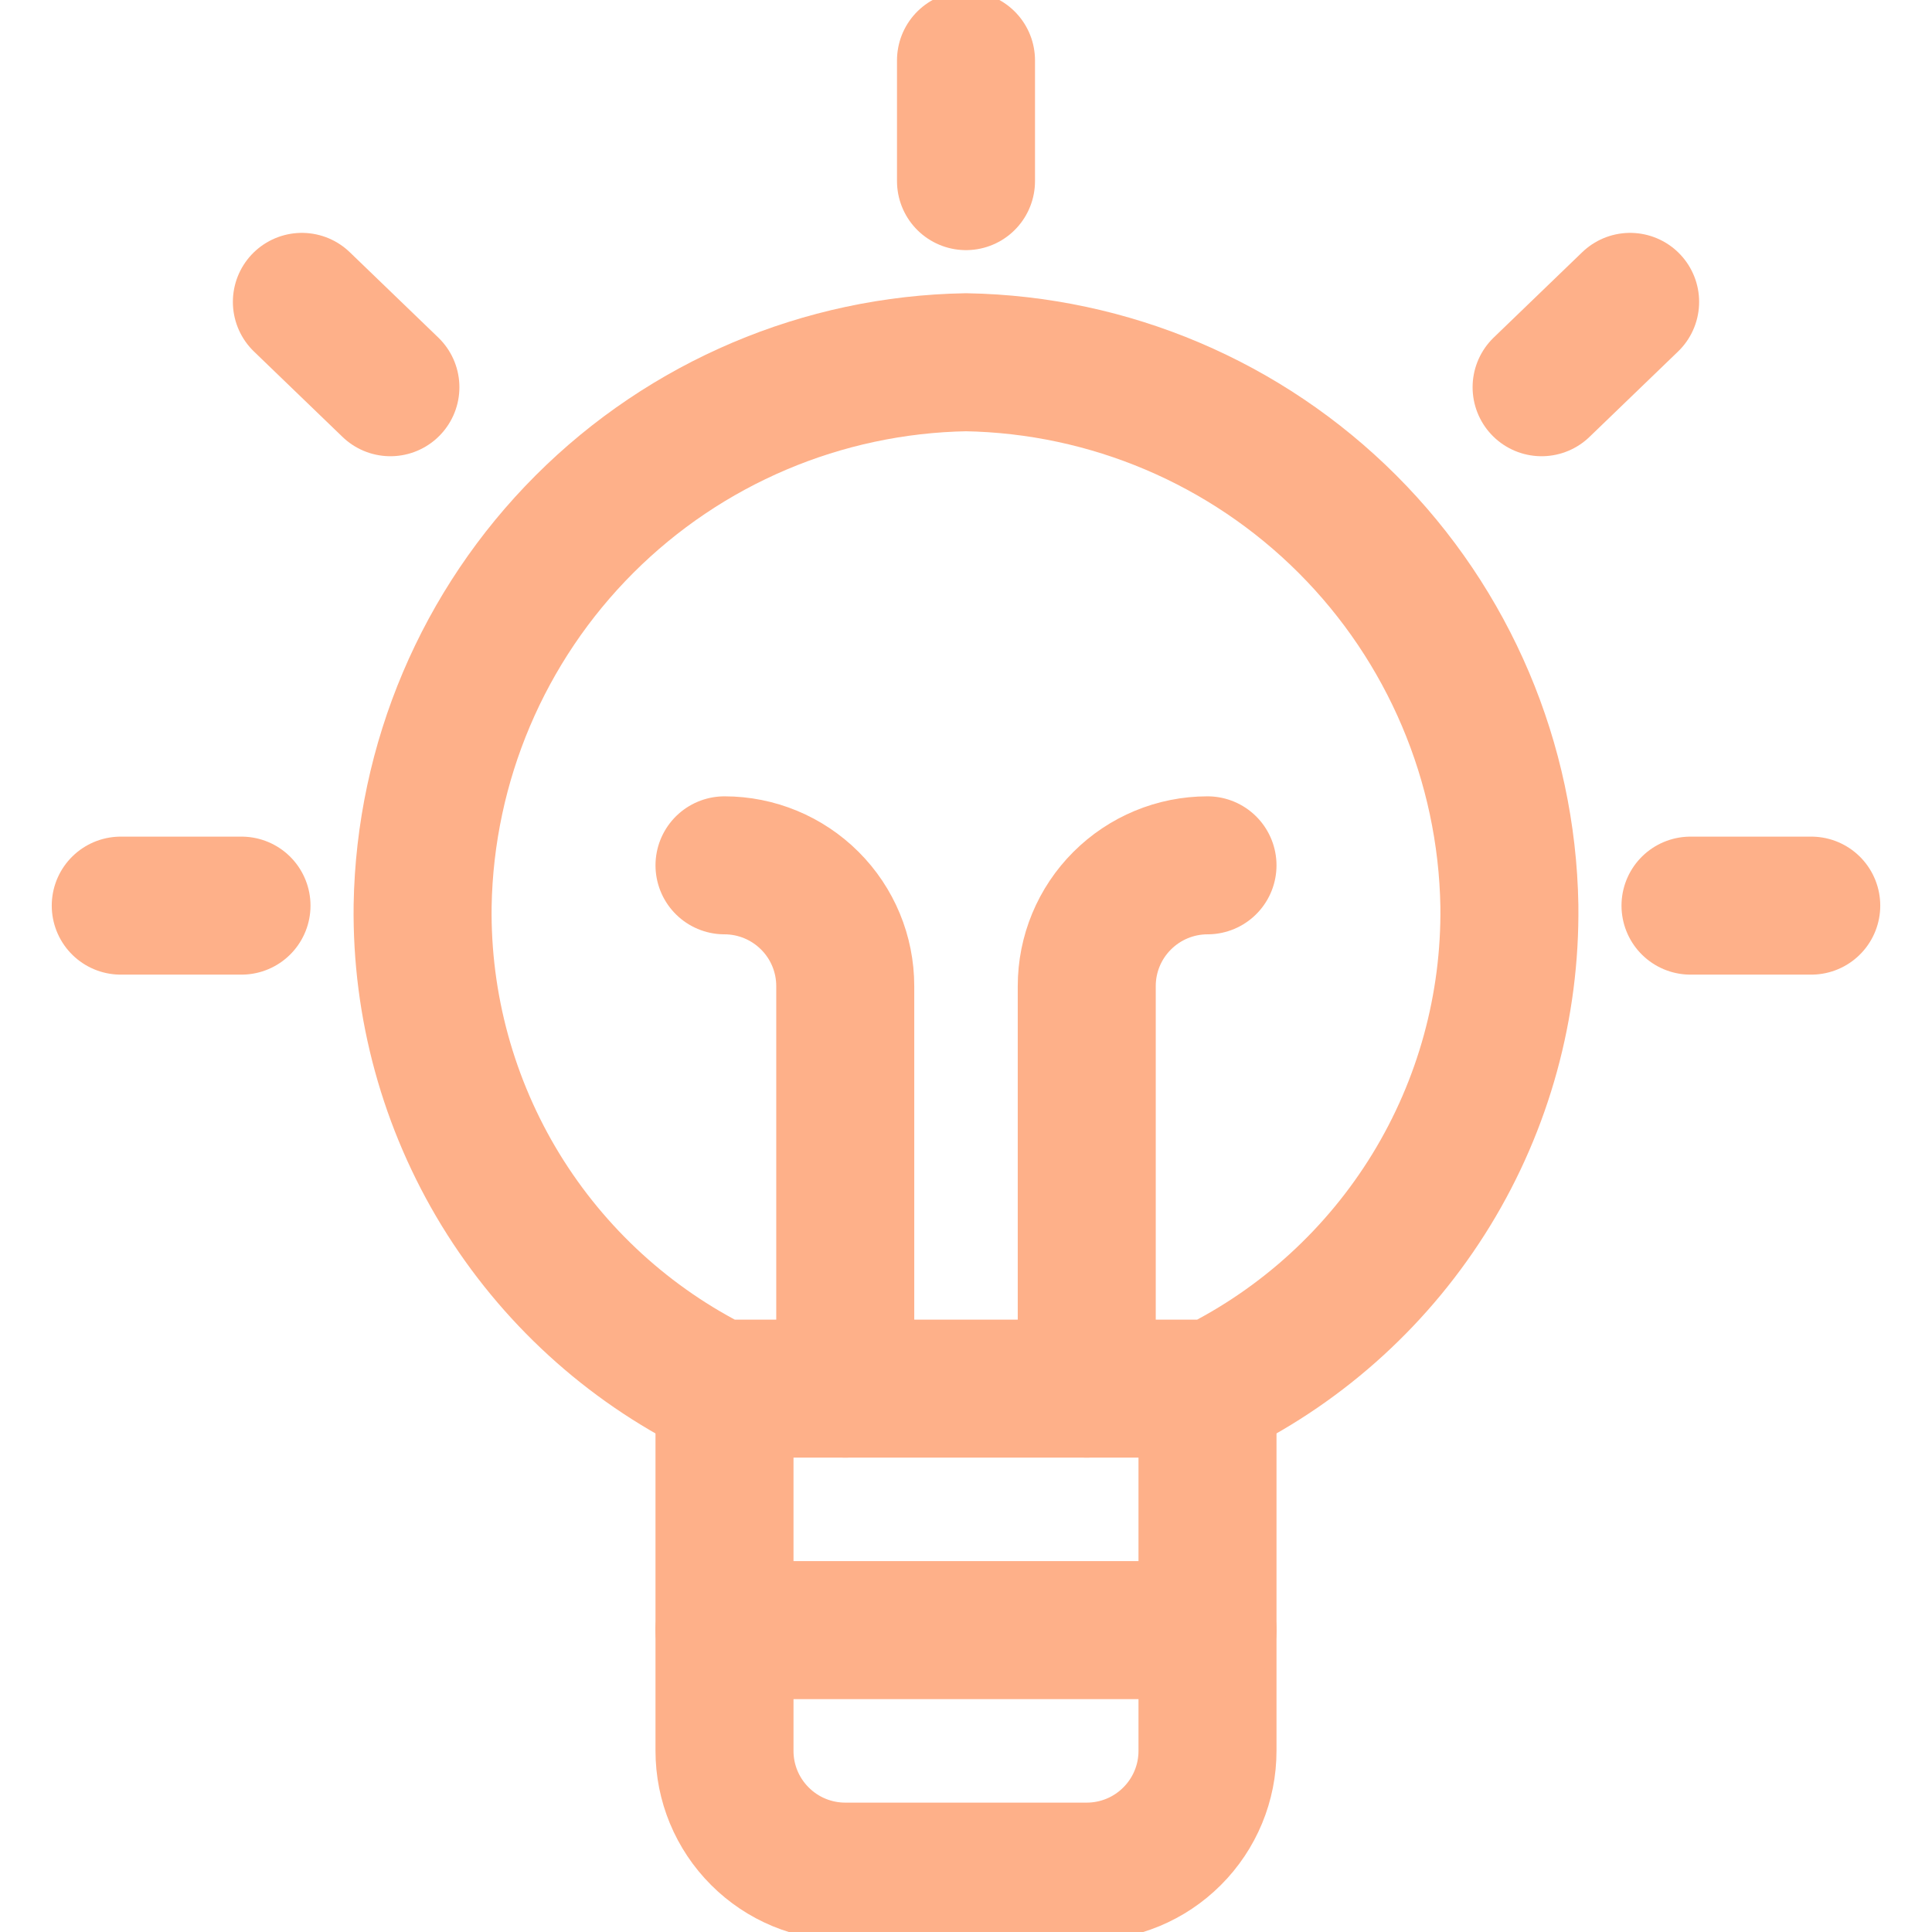 <svg xmlns="http://www.w3.org/2000/svg" fill="none" viewBox="0 0 28 28" height="28" width="28">
<g clip-path="url(#clip0_61_924)">
<path stroke-linejoin="round" stroke-linecap="round" stroke-width="2" stroke="#FEB089" d="M17.5 20.125V25.375C17.5 25.839 17.316 26.284 16.987 26.612C16.659 26.941 16.214 27.125 15.75 27.125H12.25C11.786 27.125 11.341 26.941 11.013 26.612C10.684 26.284 10.5 25.839 10.5 25.375V20.125"></path>
<path stroke-linejoin="round" stroke-linecap="round" stroke-width="2" stroke="#FEB089" d="M10.5 23.625H17.5"></path>
<path stroke-linejoin="round" stroke-linecap="round" stroke-width="2" stroke="#FEB089" d="M14 0.875V2.625"></path>
<path stroke-linejoin="round" stroke-linecap="round" stroke-width="2" stroke="#FEB089" d="M1.75 13.125H3.5"></path>
<path stroke-linejoin="round" stroke-linecap="round" stroke-width="2" stroke="#FEB089" d="M4.375 4.375L5.658 5.612"></path>
<path stroke-linejoin="round" stroke-linecap="round" stroke-width="2" stroke="#FEB089" d="M26.25 13.125H24.5"></path>
<path stroke-linejoin="round" stroke-linecap="round" stroke-width="2" stroke="#FEB089" d="M23.625 4.375L22.342 5.612"></path>
<path stroke-linejoin="round" stroke-linecap="round" stroke-width="2" stroke="#FEB089" d="M10.5 12.541C10.964 12.541 11.409 12.726 11.737 13.054C12.066 13.382 12.25 13.827 12.25 14.291V20.125"></path>
<path stroke-linejoin="round" stroke-linecap="round" stroke-width="2" stroke="#FEB089" d="M15.75 20.125V14.291C15.75 13.827 15.934 13.382 16.263 13.054C16.591 12.726 17.036 12.541 17.5 12.541"></path>
<path stroke-linejoin="round" stroke-linecap="round" stroke-width="2" stroke="#FEB089" d="M10.406 20.125H17.593C18.894 19.481 19.986 18.481 20.744 17.243C21.502 16.004 21.893 14.577 21.875 13.125C21.839 11.048 20.997 9.065 19.528 7.596C18.059 6.127 16.077 5.286 14 5.25C11.922 5.286 9.94 6.127 8.471 7.596C7.002 9.065 6.161 11.048 6.125 13.125C6.106 14.577 6.498 16.004 7.255 17.243C8.013 18.481 9.105 19.481 10.406 20.125Z"></path>
</g>
<defs>
<clipPath id="clip0_61_924">
<rect fill="white" height="28" width="28"></rect>
</clipPath>
</defs>
</svg>
